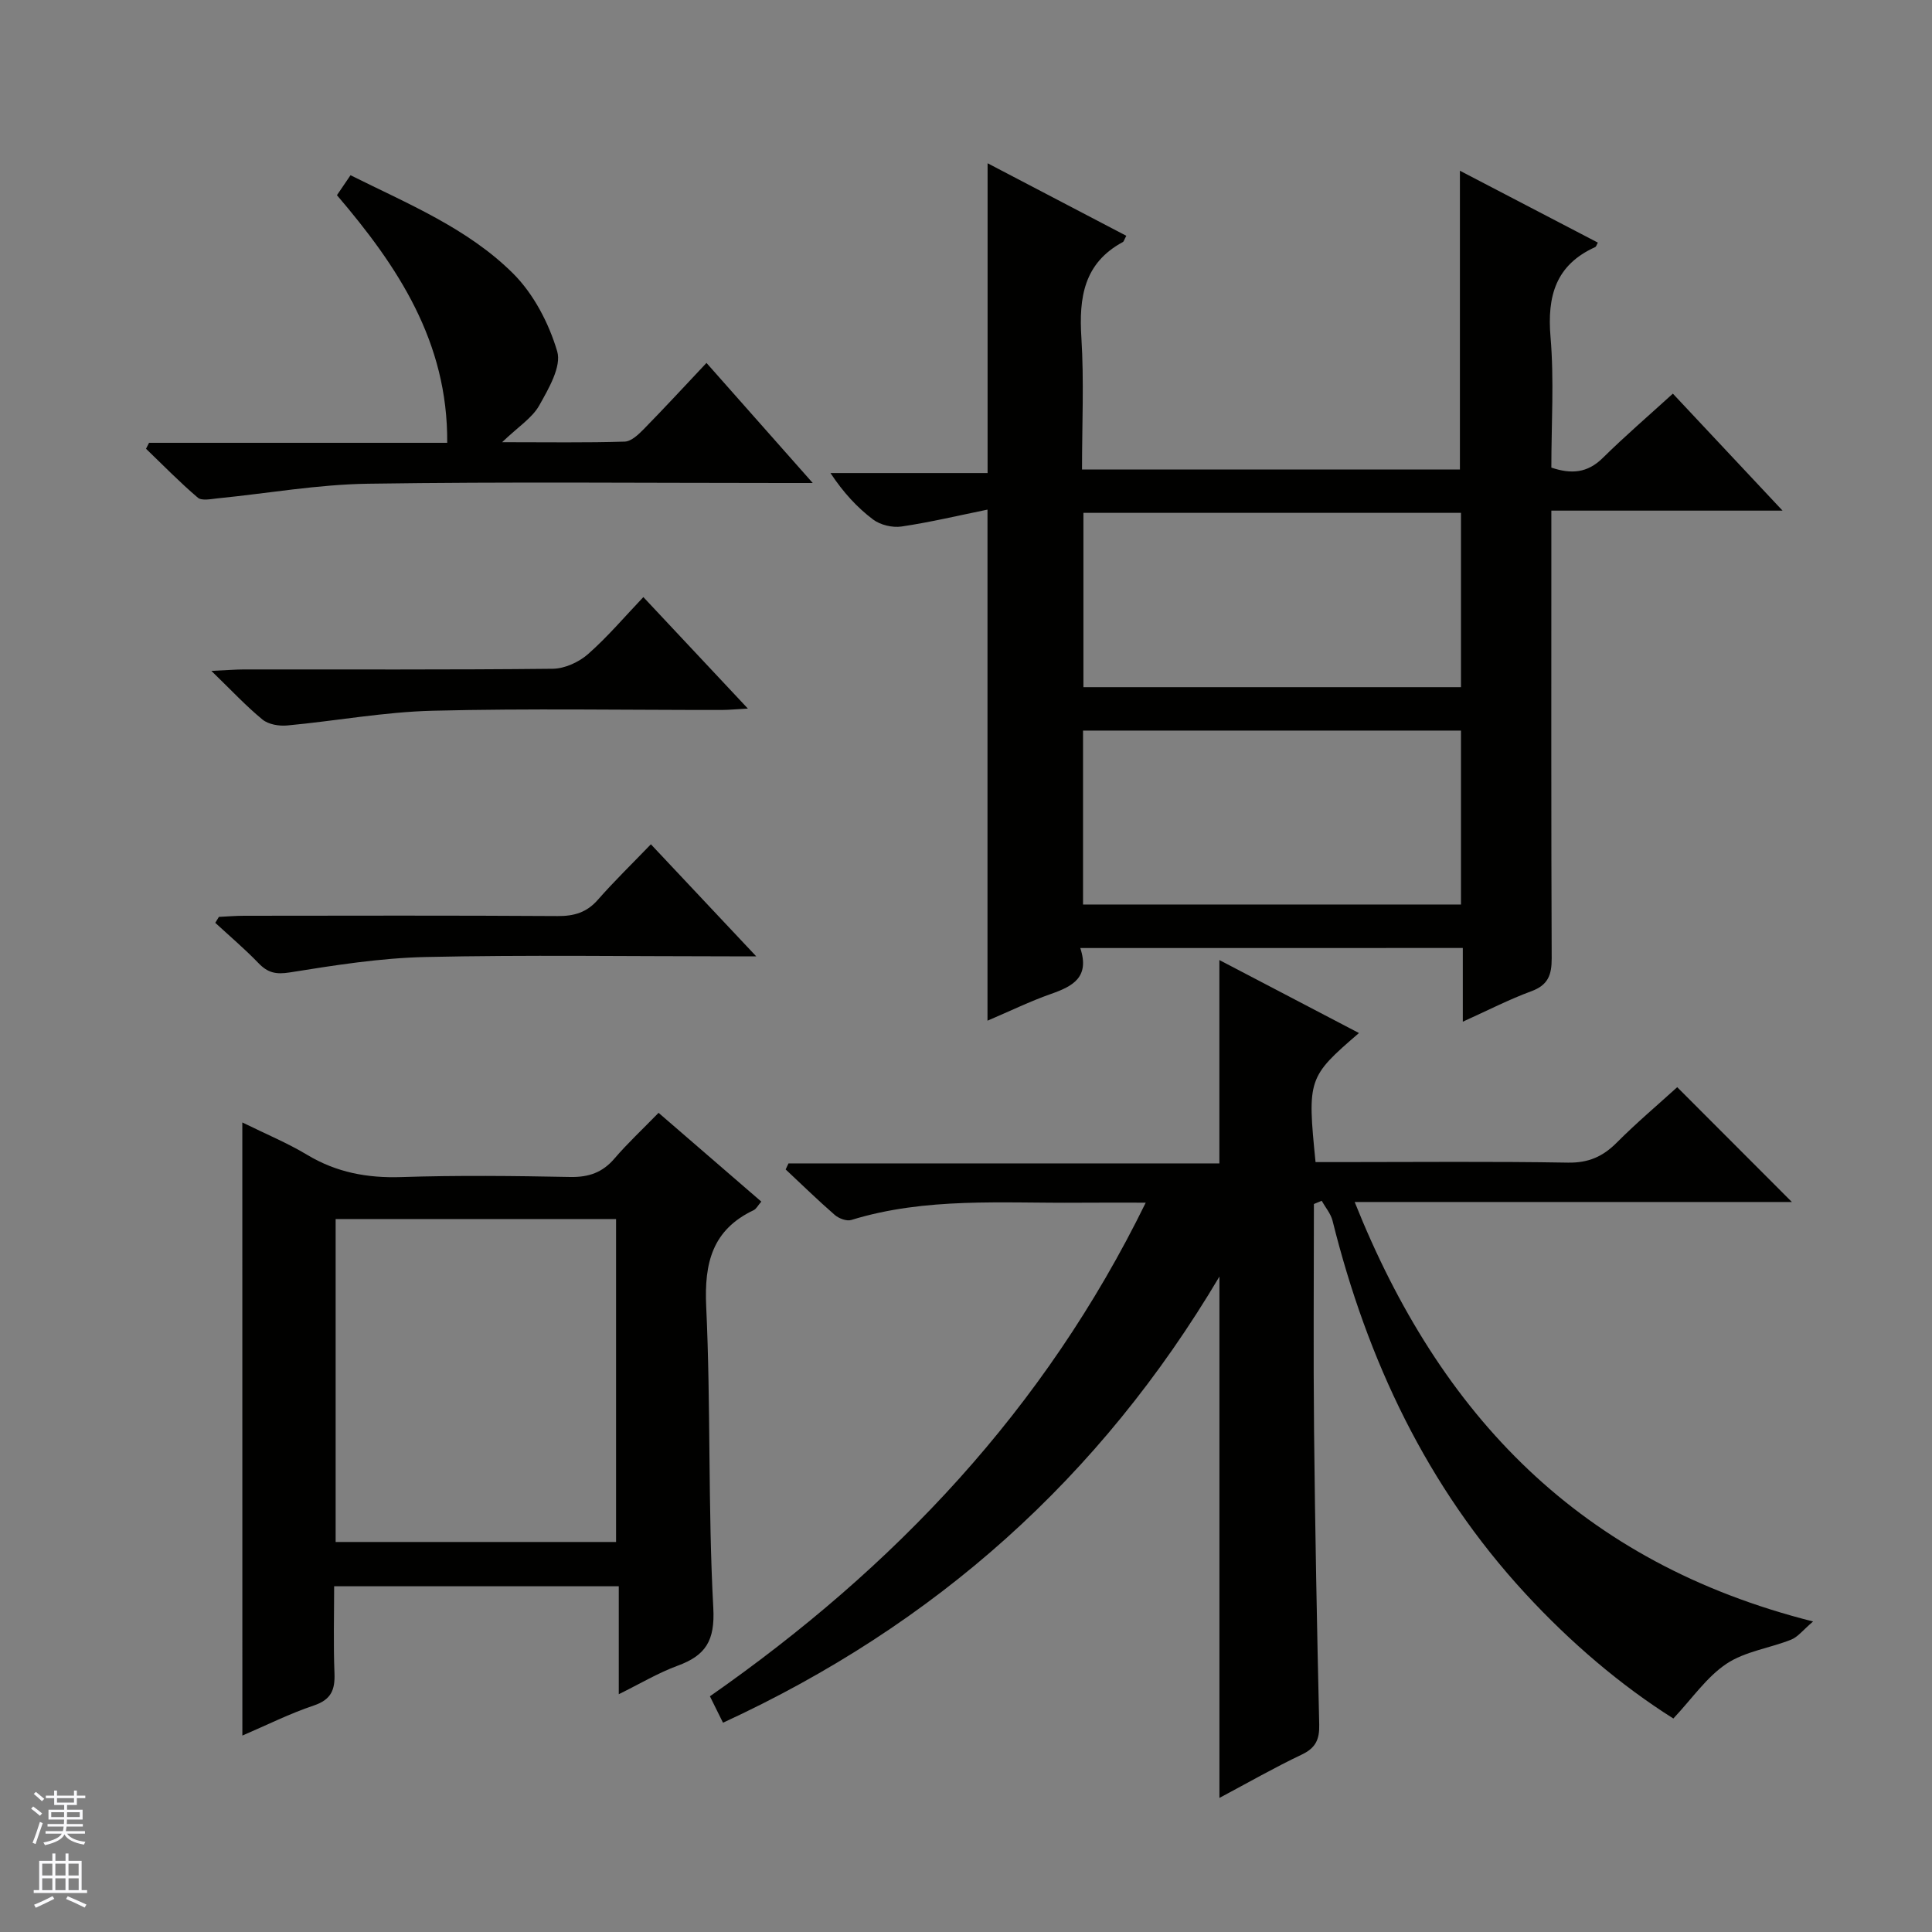 <svg enable-background="new 0 0 400 400" viewBox="0 0 400 400" xmlns="http://www.w3.org/2000/svg"><rect x="0" y="0" width="400" height="400" fill="#808080" stroke="none"/><g fill="#010100"><path d="m252.47 372.24c0-36.12 0-71.56 0-107.94-24.7 41.64-58.78 72.08-102.78 92.37-.98-1.98-1.8-3.64-2.71-5.47 38.24-26.7 69.27-59.39 90.23-102.2-5.08 0-9.48-.03-13.88.01-15.77.13-31.64-1.18-47.07 3.57-.96.3-2.58-.3-3.42-1.03-3.49-3.03-6.8-6.27-10.18-9.43.2-.42.39-.83.59-1.25h89.21c0-14.2 0-27.73 0-42.1 9.62 5.03 19.15 10.01 28.9 15.11-10.58 9.11-10.71 9.52-8.99 26.72h5.28c15.66 0 31.33-.16 46.99.11 4.23.07 7.21-1.25 10.09-4.14 4.08-4.1 8.52-7.84 12.52-11.48 7.96 7.98 15.7 15.73 23.74 23.77-29.85 0-59.8 0-90.52 0 17.66 44.22 46.7 74.7 94.91 86.85-2.08 1.77-3.14 3.2-4.54 3.76-4.44 1.77-9.53 2.42-13.38 4.99-4.12 2.75-7.1 7.18-11.01 11.34-10.88-6.86-21.31-15.74-30.68-25.91-20.35-22.07-32.69-48.27-39.88-77.15-.37-1.47-1.48-2.76-2.25-4.13-.54.22-1.07.45-1.61.67 0 15.63-.13 31.25.03 46.88.21 20.31.6 40.62 1.07 60.93.07 3.06-.75 4.81-3.6 6.17-5.66 2.69-11.13 5.82-17.06 8.98z"/><path d="m223.66 196.28c2.01 6.05-1.56 7.92-6.03 9.49-4.35 1.53-8.53 3.57-13.18 5.55 0-35.24 0-70.03 0-105.81-5.95 1.21-11.84 2.62-17.8 3.5-1.89.28-4.39-.32-5.9-1.46-3.3-2.49-6.15-5.59-8.81-9.61h32.53c0-21.64 0-42.51 0-64.14 9.59 5.01 19.14 10.01 28.72 15.02-.42.77-.5 1.18-.73 1.3-8.07 4.36-9.1 11.49-8.57 19.81.56 8.95.13 17.96.13 27.28h78.24c0-20.62 0-40.87 0-61.86 9.59 5 19.06 9.94 28.56 14.88-.24.41-.33.82-.56.93-8.16 3.7-9.96 10.13-9.24 18.61.76 8.92.17 17.95.17 27.04 4.12 1.39 7.46 1.14 10.63-1.98 4.6-4.54 9.51-8.76 14.53-13.33 7.51 8.01 14.75 15.73 22.71 24.22-16.34 0-31.7 0-47.87 0v6.24c0 28.82-.05 57.65.07 86.47.01 3.42-.75 5.52-4.2 6.79-4.6 1.69-9 3.96-14.2 6.31 0-5.52 0-10.26 0-15.26-26.45.01-52.36.01-79.2.01zm.65-90.1v36.09h78.17c0-12.19 0-24.05 0-36.09-26.12 0-51.89 0-78.17 0zm-.08 81.09h78.25c0-12.19 0-24.06 0-36.01-26.24 0-52.13 0-78.25 0z"/><path d="m50.17 232.39c4.89 2.41 9.34 4.25 13.43 6.71 6.08 3.65 12.45 4.83 19.49 4.6 11.65-.38 23.33-.25 34.99-.02 3.82.07 6.66-.92 9.15-3.83 2.7-3.15 5.76-6 9.12-9.45 7.19 6.21 14.14 12.21 21.27 18.38-.73.84-1.04 1.51-1.56 1.76-8.57 4.07-10.27 10.89-9.85 19.94.97 20.78.35 41.63 1.47 62.4.37 6.82-1.57 9.86-7.41 12-4 1.47-7.72 3.7-12.16 5.89 0-7.78 0-14.86 0-22.35-19.62 0-38.85 0-58.93 0 0 5.88-.17 11.96.07 18.03.13 3.44-.7 5.45-4.27 6.65-5.01 1.68-9.78 4.08-14.8 6.23-.01-42.26-.01-84.19-.01-126.94zm77.38 86.86c0-22.56 0-44.78 0-66.86-19.61 0-38.84 0-58.06 0v66.86z"/><path d="m69.76 40.41c.94-1.38 1.76-2.59 2.81-4.13 11.89 5.93 24.23 10.97 33.64 20.32 4.27 4.25 7.43 10.32 9.15 16.14.93 3.14-1.78 7.75-3.72 11.21-1.46 2.59-4.32 4.38-7.68 7.6 9.51 0 17.45.13 25.38-.12 1.37-.04 2.88-1.5 3.99-2.63 4.29-4.38 8.45-8.89 12.94-13.66 7.45 8.42 14.26 16.12 22 24.86-2.74 0-4.43 0-6.11 0-28.66 0-57.33-.28-85.98.15-10.39.15-20.76 2-31.14 3.03-1.37.14-3.26.55-4.08-.14-3.74-3.18-7.18-6.72-10.73-10.13l.63-1.23h61.73c.16-20.95-10.25-36.54-22.83-51.27z"/><path d="m134.76 174.8c7.29 7.76 14.09 14.99 21.81 23.2-2.53 0-4.04 0-5.56 0-20.98 0-41.96-.32-62.93.14-9.39.21-18.78 1.7-28.08 3.19-2.89.46-4.56.07-6.47-1.91-2.83-2.94-5.96-5.59-8.96-8.36.25-.41.5-.82.75-1.23 1.74-.08 3.48-.23 5.22-.23 21.64-.02 43.29-.08 64.93.06 3.42.02 6.02-.75 8.32-3.38 3.38-3.85 7.07-7.43 10.97-11.48z"/><path d="m133.2 123.62c7.32 7.81 14.13 15.07 21.64 23.08-2.33.13-3.85.28-5.36.29-19.97.02-39.95-.34-59.91.16-10.05.25-20.06 2.12-30.11 3.05-1.68.16-3.88-.21-5.11-1.22-3.4-2.79-6.42-6.04-10.59-10.08 3.3-.15 5.04-.3 6.78-.3 21.3-.02 42.61.09 63.91-.14 2.47-.03 5.39-1.36 7.29-3.03 4.07-3.58 7.61-7.77 11.46-11.81z"/></g><path d="m6.45 374.46.42-.45c.65.47 1.27.95 1.85 1.44l-.45.49c-.66-.56-1.26-1.06-1.83-1.48m.93 7.33-.63-.26c.55-1.36 1.05-2.8 1.52-4.33.19.1.38.19.59.27-.46 1.29-.95 2.73-1.48 4.32m-.38-10.38.44-.42c.43.34 1.01.82 1.74 1.44l-.49.49c-.53-.51-1.09-1.01-1.69-1.51m2.5.35h1.72v-1.04h.59v1.04h3.52v-1.04h.59v1.04h1.75v.53h-1.75v1.42h-2.03v.97h3.22v2.03h-3.24c0 .35-.01.66-.03.93h3.32v.53h-3.37c-.03.27-.08.58-.15.94h3.96v.53h-3.71c.67.92 1.93 1.48 3.79 1.68-.13.24-.23.44-.29.59-2.13-.38-3.48-1.08-4.04-2.12-.43.97-1.77 1.72-4.03 2.23-.09-.19-.2-.37-.33-.55 2.1-.42 3.37-1.03 3.81-1.83h-3.36v-.53h3.58c.08-.29.13-.61.16-.94h-3.33v-.53h3.39c.02-.27.04-.58.04-.93h-3.23v-2.03h3.25v-.97h-2.07v-1.42h-1.73zm1.12 3.44v1h2.65c.01-.3.02-.44.01-.4v-.25-.35zm1.19-2h3.52v-.91h-3.52zm4.71 2h-2.63v.59c0 .15-.01.28-.01.4h2.64z" fill="#fafafc"/><path d="m13.55 383.74h.63v1.52h2.72v6.07h1.13v.6h-11.05v-.6h1.13v-6.07h2.73v-1.52h.63v1.52h2.1v-1.52zm-2.68 8.83.38.56c-1.24.63-2.53 1.25-3.85 1.85-.1-.21-.21-.42-.34-.63 1.36-.55 2.63-1.15 3.81-1.78m-2.13-4.27h2.1v-2.45h-2.1zm0 3.04h2.1v-2.46h-2.1zm2.72-3.04h2.1v-2.45h-2.1zm0 3.04h2.1v-2.46h-2.1zm6.07 3.6c-1.41-.71-2.7-1.3-3.86-1.78l.35-.56c1.45.62 2.75 1.19 3.88 1.72zm-1.25-9.09h-2.1v2.45h2.1zm-2.09 5.49h2.1v-2.46h-2.1z" fill="#fafafc"/></svg>